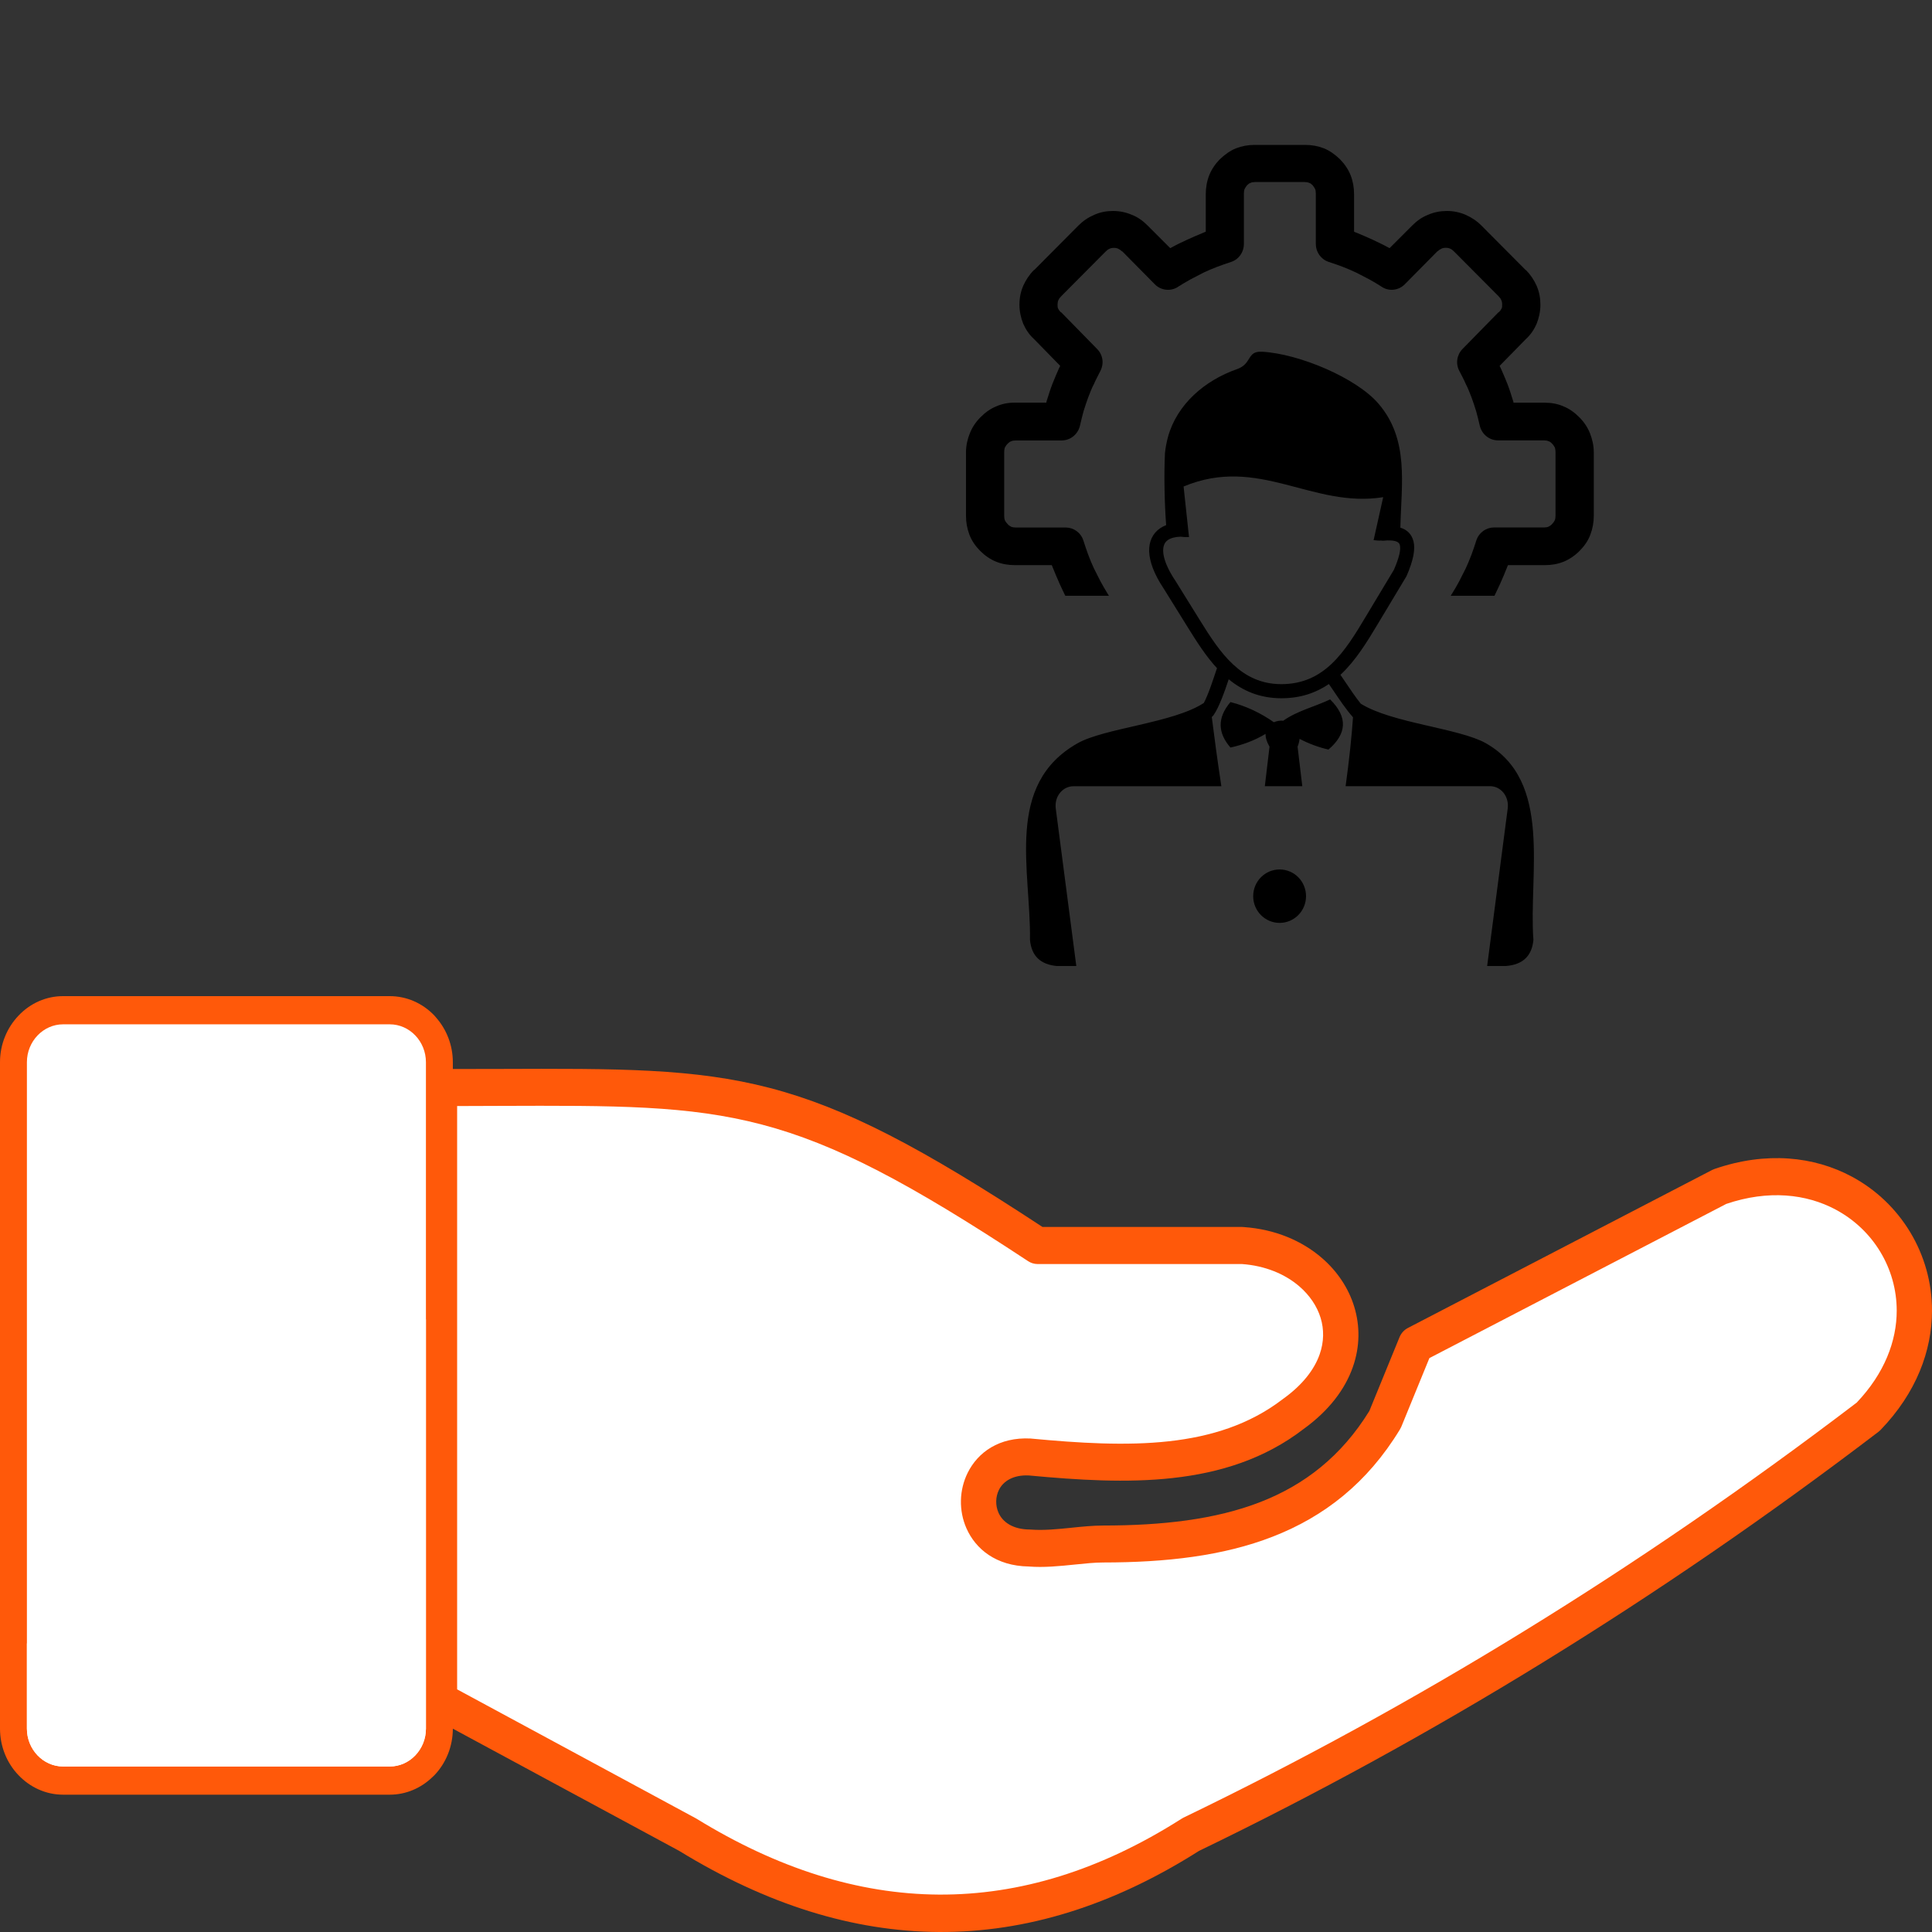 <svg width="80" height="80" viewBox="0 0 80 80" fill="none" xmlns="http://www.w3.org/2000/svg">
<rect x="0" y="0" width="80" height="80" fill="#333333" stroke="none"/>
<g clip-path="url(#clip0_60_83)">
<path d="M18.751 44.265L20.634 44.262C30.592 44.226 33.148 44.219 43.166 50.805H51.426L51.521 50.812C52.802 50.903 53.912 51.379 54.729 52.083C55.373 52.637 55.841 53.338 56.077 54.111C56.317 54.901 56.316 55.758 56.019 56.605C55.701 57.513 55.041 58.406 53.972 59.177C52.372 60.406 50.53 60.984 48.558 61.202C46.661 61.413 44.644 61.286 42.607 61.096C41.959 61.063 41.544 61.33 41.364 61.692C41.293 61.837 41.254 61.996 41.251 62.158C41.247 62.324 41.28 62.489 41.346 62.639C41.516 63.026 41.943 63.332 42.645 63.334L42.696 63.337C43.224 63.377 43.8 63.318 44.361 63.261C44.806 63.215 45.245 63.17 45.688 63.169C48.113 63.167 50.316 62.926 52.197 62.193C54.008 61.486 55.538 60.31 56.702 58.425L57.949 55.375C58.017 55.206 58.142 55.069 58.298 54.988L70.892 48.448L70.987 48.407C73.145 47.661 75.124 47.889 76.672 48.717C77.688 49.26 78.519 50.063 79.097 51.021C79.676 51.981 80.001 53.101 80 54.271C79.999 55.927 79.352 57.677 77.867 59.214L77.783 59.288C73.214 62.772 68.573 65.954 63.868 68.849C59.177 71.736 54.435 74.329 49.649 76.641C42.472 81.196 35.297 81.042 28.126 76.642L18.751 71.58C18.751 71.939 18.683 72.294 18.552 72.625C18.42 72.957 18.228 73.257 17.985 73.511L17.902 73.589C17.437 74.038 16.816 74.314 16.138 74.314H2.613C1.897 74.314 1.245 74.006 0.771 73.511C0.526 73.258 0.332 72.957 0.2 72.625C0.068 72.293 -0 71.936 7.34886e-07 71.577V43.984C7.34886e-07 43.234 0.294 42.55 0.769 42.053C1.01 41.797 1.298 41.595 1.614 41.456C1.931 41.318 2.27 41.247 2.613 41.248H16.138C16.481 41.248 16.821 41.318 17.138 41.456C17.455 41.594 17.742 41.796 17.985 42.05L18.059 42.136C18.489 42.626 18.751 43.276 18.751 43.984V44.265Z" fill="#FF590A"/>
<path d="M18.929 45.799V69.953L28.831 75.302C35.527 79.423 42.223 79.573 48.914 75.317L49.002 75.266C53.831 72.933 58.545 70.351 63.129 67.529C67.759 64.68 72.345 61.535 76.882 58.079C78.035 56.867 78.539 55.524 78.539 54.272C78.539 53.398 78.296 52.559 77.86 51.837C77.423 51.112 76.788 50.501 76.008 50.085C74.793 49.436 73.222 49.261 71.482 49.851L59.188 56.236L58.025 59.08L57.968 59.19C56.612 61.418 54.825 62.801 52.707 63.627C50.641 64.433 48.272 64.697 45.688 64.699C45.333 64.699 44.921 64.742 44.504 64.785C43.87 64.85 43.221 64.916 42.587 64.865C41.255 64.841 40.401 64.153 40.017 63.281C39.858 62.919 39.781 62.524 39.79 62.126C39.799 61.728 39.895 61.338 40.07 60.984C40.493 60.134 41.374 59.499 42.676 59.566L42.705 59.569C44.67 59.753 46.612 59.878 48.41 59.679C50.14 59.487 51.742 58.989 53.11 57.94L53.13 57.925C53.938 57.346 54.425 56.706 54.645 56.078C54.826 55.562 54.828 55.044 54.685 54.574C54.536 54.086 54.229 53.633 53.802 53.265C53.211 52.756 52.39 52.41 51.426 52.341H42.959C42.821 52.34 42.687 52.298 42.57 52.221C32.755 45.749 30.316 45.758 20.634 45.793L18.929 45.799Z" fill="white"/>
<path fill-rule="evenodd" clip-rule="evenodd" d="M2.613 42.415H16.138C16.963 42.415 17.637 43.121 17.637 43.984V71.577C17.637 72.441 16.963 73.146 16.138 73.146H2.613C1.789 73.146 1.114 72.441 1.114 71.577V43.984C1.114 43.121 1.789 42.415 2.613 42.415Z" fill="white"/>
<path fill-rule="evenodd" clip-rule="evenodd" d="M17.637 54.631V71.577C17.637 72.441 16.963 73.147 16.138 73.147H2.613C1.789 73.147 1.114 72.441 1.114 71.577V68.052L17.637 54.631Z" fill="white"/>
<g clip-path="url(#clip1_60_83)">
<path fill-rule="evenodd" clip-rule="evenodd" d="M52.986 36.002C53.591 36.002 54.08 36.497 54.08 37.109C54.08 37.72 53.591 38.215 52.986 38.215C52.382 38.215 51.892 37.72 51.892 37.109C51.892 36.497 52.382 36.002 52.986 36.002ZM45.919 24.671C45.902 24.638 45.883 24.608 45.861 24.577C45.766 24.419 45.67 24.262 45.574 24.082C45.478 23.888 45.383 23.706 45.298 23.537C45.213 23.354 45.131 23.16 45.06 22.967C45 22.798 44.929 22.604 44.858 22.375C44.751 22.048 44.45 21.843 44.127 21.843H42.057C41.986 21.843 41.915 21.832 41.865 21.808C41.819 21.783 41.759 21.747 41.723 21.7C41.677 21.65 41.638 21.603 41.617 21.556C41.592 21.509 41.581 21.434 41.581 21.362V18.722C41.581 18.65 41.592 18.59 41.605 18.54C41.63 18.49 41.666 18.432 41.726 18.371C41.772 18.324 41.822 18.285 41.868 18.274C41.917 18.249 41.988 18.238 42.059 18.238H43.96C44.343 18.238 44.655 17.959 44.726 17.596C44.773 17.391 44.822 17.198 44.868 17.026C44.929 16.832 44.989 16.65 45.06 16.456C45.131 16.274 45.202 16.08 45.298 15.9C45.383 15.706 45.478 15.538 45.56 15.369C45.727 15.053 45.667 14.691 45.429 14.45L43.947 12.937C43.936 12.926 43.936 12.926 43.922 12.926C43.876 12.879 43.837 12.829 43.816 12.782C43.791 12.735 43.791 12.685 43.791 12.613C43.791 12.541 43.802 12.48 43.826 12.43C43.851 12.37 43.887 12.322 43.947 12.262L45.777 10.421C45.837 10.361 45.883 10.325 45.943 10.3C45.993 10.275 46.05 10.264 46.124 10.264C46.195 10.264 46.255 10.275 46.304 10.3C46.354 10.325 46.411 10.361 46.46 10.408H46.471L47.822 11.775C48.085 12.04 48.504 12.076 48.804 11.86C48.96 11.764 49.116 11.667 49.294 11.57C49.485 11.473 49.666 11.376 49.833 11.29C50.013 11.205 50.205 11.122 50.396 11.05C50.563 10.989 50.755 10.917 50.981 10.845C51.304 10.737 51.507 10.433 51.507 10.106V8.009C51.507 7.937 51.518 7.865 51.542 7.815C51.567 7.768 51.602 7.718 51.638 7.671C51.687 7.624 51.734 7.585 51.78 7.574C51.827 7.549 51.901 7.538 51.972 7.538H53.81H53.831H54.02C54.091 7.538 54.162 7.549 54.212 7.574C54.258 7.585 54.307 7.624 54.354 7.671C54.389 7.718 54.425 7.768 54.45 7.815C54.474 7.862 54.485 7.937 54.485 8.009V10.103C54.485 10.43 54.688 10.731 55.01 10.842C55.237 10.914 55.429 10.986 55.596 11.047C55.787 11.119 55.978 11.205 56.159 11.288C56.326 11.373 56.506 11.47 56.698 11.567C56.878 11.664 57.032 11.761 57.188 11.858C57.486 12.076 57.904 12.04 58.169 11.772L59.52 10.405H59.532C59.578 10.358 59.638 10.319 59.687 10.297C59.734 10.272 59.794 10.261 59.868 10.261C59.939 10.261 59.999 10.272 60.048 10.297C60.109 10.322 60.155 10.358 60.215 10.419L62.045 12.259C62.105 12.32 62.141 12.367 62.165 12.428C62.19 12.475 62.201 12.536 62.201 12.61C62.201 12.682 62.201 12.732 62.176 12.779C62.152 12.829 62.116 12.876 62.07 12.923C62.059 12.923 62.059 12.923 62.045 12.934L60.563 14.447C60.325 14.688 60.264 15.053 60.431 15.366C60.516 15.535 60.612 15.704 60.694 15.897C60.79 16.08 60.861 16.274 60.932 16.453C61.003 16.647 61.063 16.83 61.123 17.023C61.17 17.192 61.219 17.386 61.266 17.593C61.337 17.956 61.648 18.235 62.031 18.235H63.932C64.003 18.235 64.075 18.246 64.124 18.271C64.17 18.282 64.219 18.318 64.266 18.368C64.326 18.429 64.362 18.49 64.386 18.537C64.397 18.584 64.411 18.645 64.411 18.72V21.359C64.411 21.431 64.4 21.503 64.375 21.553C64.351 21.603 64.315 21.65 64.269 21.697C64.233 21.744 64.173 21.783 64.126 21.805C64.077 21.83 64.006 21.841 63.935 21.841H61.864C61.542 21.841 61.244 22.045 61.134 22.372C61.063 22.602 60.992 22.795 60.932 22.964C60.861 23.158 60.776 23.351 60.694 23.534C60.609 23.703 60.513 23.885 60.418 24.079C60.322 24.262 60.226 24.419 60.13 24.574C60.109 24.605 60.089 24.635 60.073 24.669H61.884C61.96 24.514 62.037 24.348 62.116 24.176C62.212 23.957 62.308 23.741 62.392 23.523C62.403 23.487 62.428 23.437 62.442 23.401H63.973C64.249 23.401 64.512 23.354 64.75 23.257C64.988 23.16 65.218 23.003 65.409 22.809C65.601 22.615 65.757 22.397 65.852 22.142C65.948 21.888 65.995 21.633 65.995 21.356V18.72C65.995 18.454 65.934 18.188 65.839 17.945C65.743 17.704 65.601 17.485 65.409 17.292L65.398 17.281C65.207 17.087 64.991 16.929 64.753 16.832C64.515 16.725 64.249 16.675 63.976 16.675H62.671C62.671 16.639 62.66 16.614 62.647 16.578C62.576 16.348 62.505 16.119 62.42 15.9C62.324 15.67 62.239 15.452 62.144 15.247C62.133 15.222 62.108 15.186 62.097 15.15L63.175 14.049C63.377 13.866 63.522 13.651 63.629 13.407C63.724 13.166 63.785 12.898 63.785 12.621C63.785 12.342 63.738 12.09 63.629 11.835C63.522 11.595 63.377 11.376 63.186 11.182H63.175L61.345 9.342C61.153 9.149 60.937 9.005 60.686 8.894C60.434 8.786 60.182 8.736 59.909 8.736C59.646 8.736 59.384 8.784 59.132 8.894C58.88 8.991 58.664 9.149 58.473 9.342L57.54 10.275L57.469 10.239C57.278 10.131 57.062 10.034 56.835 9.924C56.619 9.827 56.405 9.73 56.189 9.644C56.154 9.633 56.104 9.608 56.069 9.594V8.045C56.069 7.765 56.022 7.5 55.927 7.259C55.831 7.015 55.675 6.786 55.483 6.592C55.281 6.398 55.065 6.241 54.824 6.144C54.575 6.047 54.324 6 54.047 6H53.104H52.893H51.95C51.673 6 51.425 6.047 51.173 6.144C50.935 6.241 50.719 6.398 50.514 6.592C50.322 6.786 50.166 7.015 50.071 7.259C49.975 7.5 49.928 7.768 49.928 8.045V9.594C49.893 9.605 49.844 9.63 49.808 9.644C49.592 9.73 49.379 9.827 49.163 9.924C48.936 10.031 48.719 10.128 48.528 10.239L48.457 10.275L47.524 9.342C47.333 9.149 47.117 8.991 46.865 8.894C46.614 8.786 46.351 8.736 46.088 8.736C45.812 8.736 45.563 8.784 45.312 8.894C45.06 9.002 44.844 9.149 44.652 9.342L42.823 11.182H42.812C42.62 11.376 42.478 11.595 42.369 11.835C42.262 12.087 42.213 12.342 42.213 12.618C42.213 12.898 42.273 13.164 42.369 13.404C42.475 13.645 42.62 13.864 42.823 14.046L43.9 15.148C43.889 15.183 43.865 15.219 43.854 15.244C43.758 15.449 43.673 15.668 43.578 15.897C43.493 16.116 43.422 16.346 43.35 16.575C43.34 16.611 43.326 16.636 43.326 16.672H42.021C41.745 16.672 41.482 16.722 41.245 16.83C41.007 16.927 40.79 17.084 40.599 17.278L40.588 17.289C40.397 17.483 40.254 17.701 40.159 17.942C40.06 18.186 40 18.454 40 18.72V21.356C40 21.636 40.047 21.888 40.142 22.142C40.238 22.397 40.394 22.615 40.585 22.809C40.777 23.003 41.004 23.16 41.245 23.257C41.482 23.354 41.748 23.401 42.021 23.401H43.553C43.564 23.437 43.589 23.487 43.602 23.523C43.687 23.741 43.783 23.957 43.878 24.176C43.96 24.35 44.034 24.516 44.111 24.669H45.919V24.671ZM48.881 22.223C48.654 22.231 48.479 22.278 48.361 22.361C48.293 22.408 48.244 22.466 48.214 22.535C48.178 22.613 48.162 22.707 48.164 22.815C48.172 23.13 48.337 23.545 48.654 24.024L48.659 24.029L49.688 25.687C50.101 26.351 50.533 27.029 51.072 27.524C51.589 28.003 52.215 28.326 53.047 28.329C53.944 28.332 54.603 27.994 55.136 27.491C55.691 26.965 56.129 26.246 56.558 25.526L57.718 23.595C57.934 23.097 58.014 22.762 57.964 22.566C57.934 22.449 57.808 22.391 57.59 22.38C57.543 22.377 57.496 22.377 57.447 22.377C57.395 22.38 57.341 22.383 57.286 22.389C57.256 22.391 57.226 22.389 57.196 22.383C57.092 22.389 56.985 22.38 56.878 22.366L57.275 20.587C54.329 21.058 52.125 18.844 49.01 20.145L49.234 22.239C49.111 22.242 48.99 22.239 48.881 22.223ZM57.986 21.849C58.271 21.938 58.454 22.12 58.53 22.416C58.612 22.745 58.522 23.207 58.249 23.838C58.243 23.849 58.238 23.86 58.232 23.872L57.059 25.825C56.608 26.578 56.148 27.333 55.535 27.914L55.505 27.942C55.563 28.027 55.628 28.122 55.694 28.221C55.897 28.523 56.129 28.869 56.345 29.137C57.62 29.939 60.423 30.155 61.52 30.772C64.31 32.347 63.292 36.171 63.495 38.921C63.434 39.571 63.071 39.945 62.354 40H61.58L62.431 33.478C62.496 32.969 62.141 32.554 61.7 32.554H55.719C55.866 31.489 55.973 30.471 56.025 29.701C55.746 29.389 55.448 28.946 55.191 28.564C55.133 28.481 55.079 28.398 55.027 28.324C54.488 28.689 53.848 28.916 53.047 28.913C52.152 28.91 51.455 28.6 50.878 28.127C50.716 28.617 50.478 29.292 50.248 29.616C50.229 29.643 50.205 29.668 50.177 29.688C50.276 30.482 50.413 31.5 50.574 32.557H44.447C44.01 32.557 43.651 32.972 43.717 33.481L44.568 40.003H43.791C43.074 39.947 42.711 39.574 42.65 38.924C42.686 36.01 41.592 32.485 44.625 30.775C45.736 30.147 48.599 29.934 49.849 29.107C50.041 28.744 50.251 28.091 50.38 27.704C50.393 27.66 50.372 27.731 50.393 27.668C49.934 27.17 49.559 26.58 49.198 25.999L48.17 24.345C47.792 23.777 47.598 23.257 47.584 22.831C47.579 22.632 47.612 22.449 47.686 22.289C47.762 22.123 47.88 21.982 48.038 21.874C48.112 21.824 48.197 21.78 48.287 21.744C48.222 20.845 48.194 19.713 48.238 18.767C48.26 18.543 48.304 18.316 48.364 18.091C48.741 16.73 49.898 15.748 51.219 15.286C51.859 15.062 51.613 14.528 52.261 14.564C53.799 14.649 56.167 15.651 57.078 16.713C58.358 18.199 58.027 20.031 57.986 21.849ZM50.951 30.955C50.432 30.357 50.388 29.732 50.951 29.071C51.602 29.237 52.199 29.522 52.748 29.906C52.866 29.854 53.005 29.831 53.139 29.843C53.711 29.433 54.439 29.267 55.076 28.96C55.836 29.71 55.754 30.399 55.008 31.038C54.589 30.941 54.193 30.792 53.812 30.595C53.801 30.695 53.777 30.803 53.73 30.919L53.925 32.554H52.374L52.568 30.919C52.447 30.711 52.401 30.534 52.404 30.388C51.953 30.662 51.463 30.839 50.951 30.955Z" fill="black"/>
</g>
</g>
<defs>
<clipPath id="clip0_60_83">
<rect width="80" height="80" fill="white"/>
</clipPath>
<clipPath id="clip1_60_83">
<rect width="26" height="34" fill="white" transform="translate(40 6)"/>
</clipPath>
</defs>
</svg>
